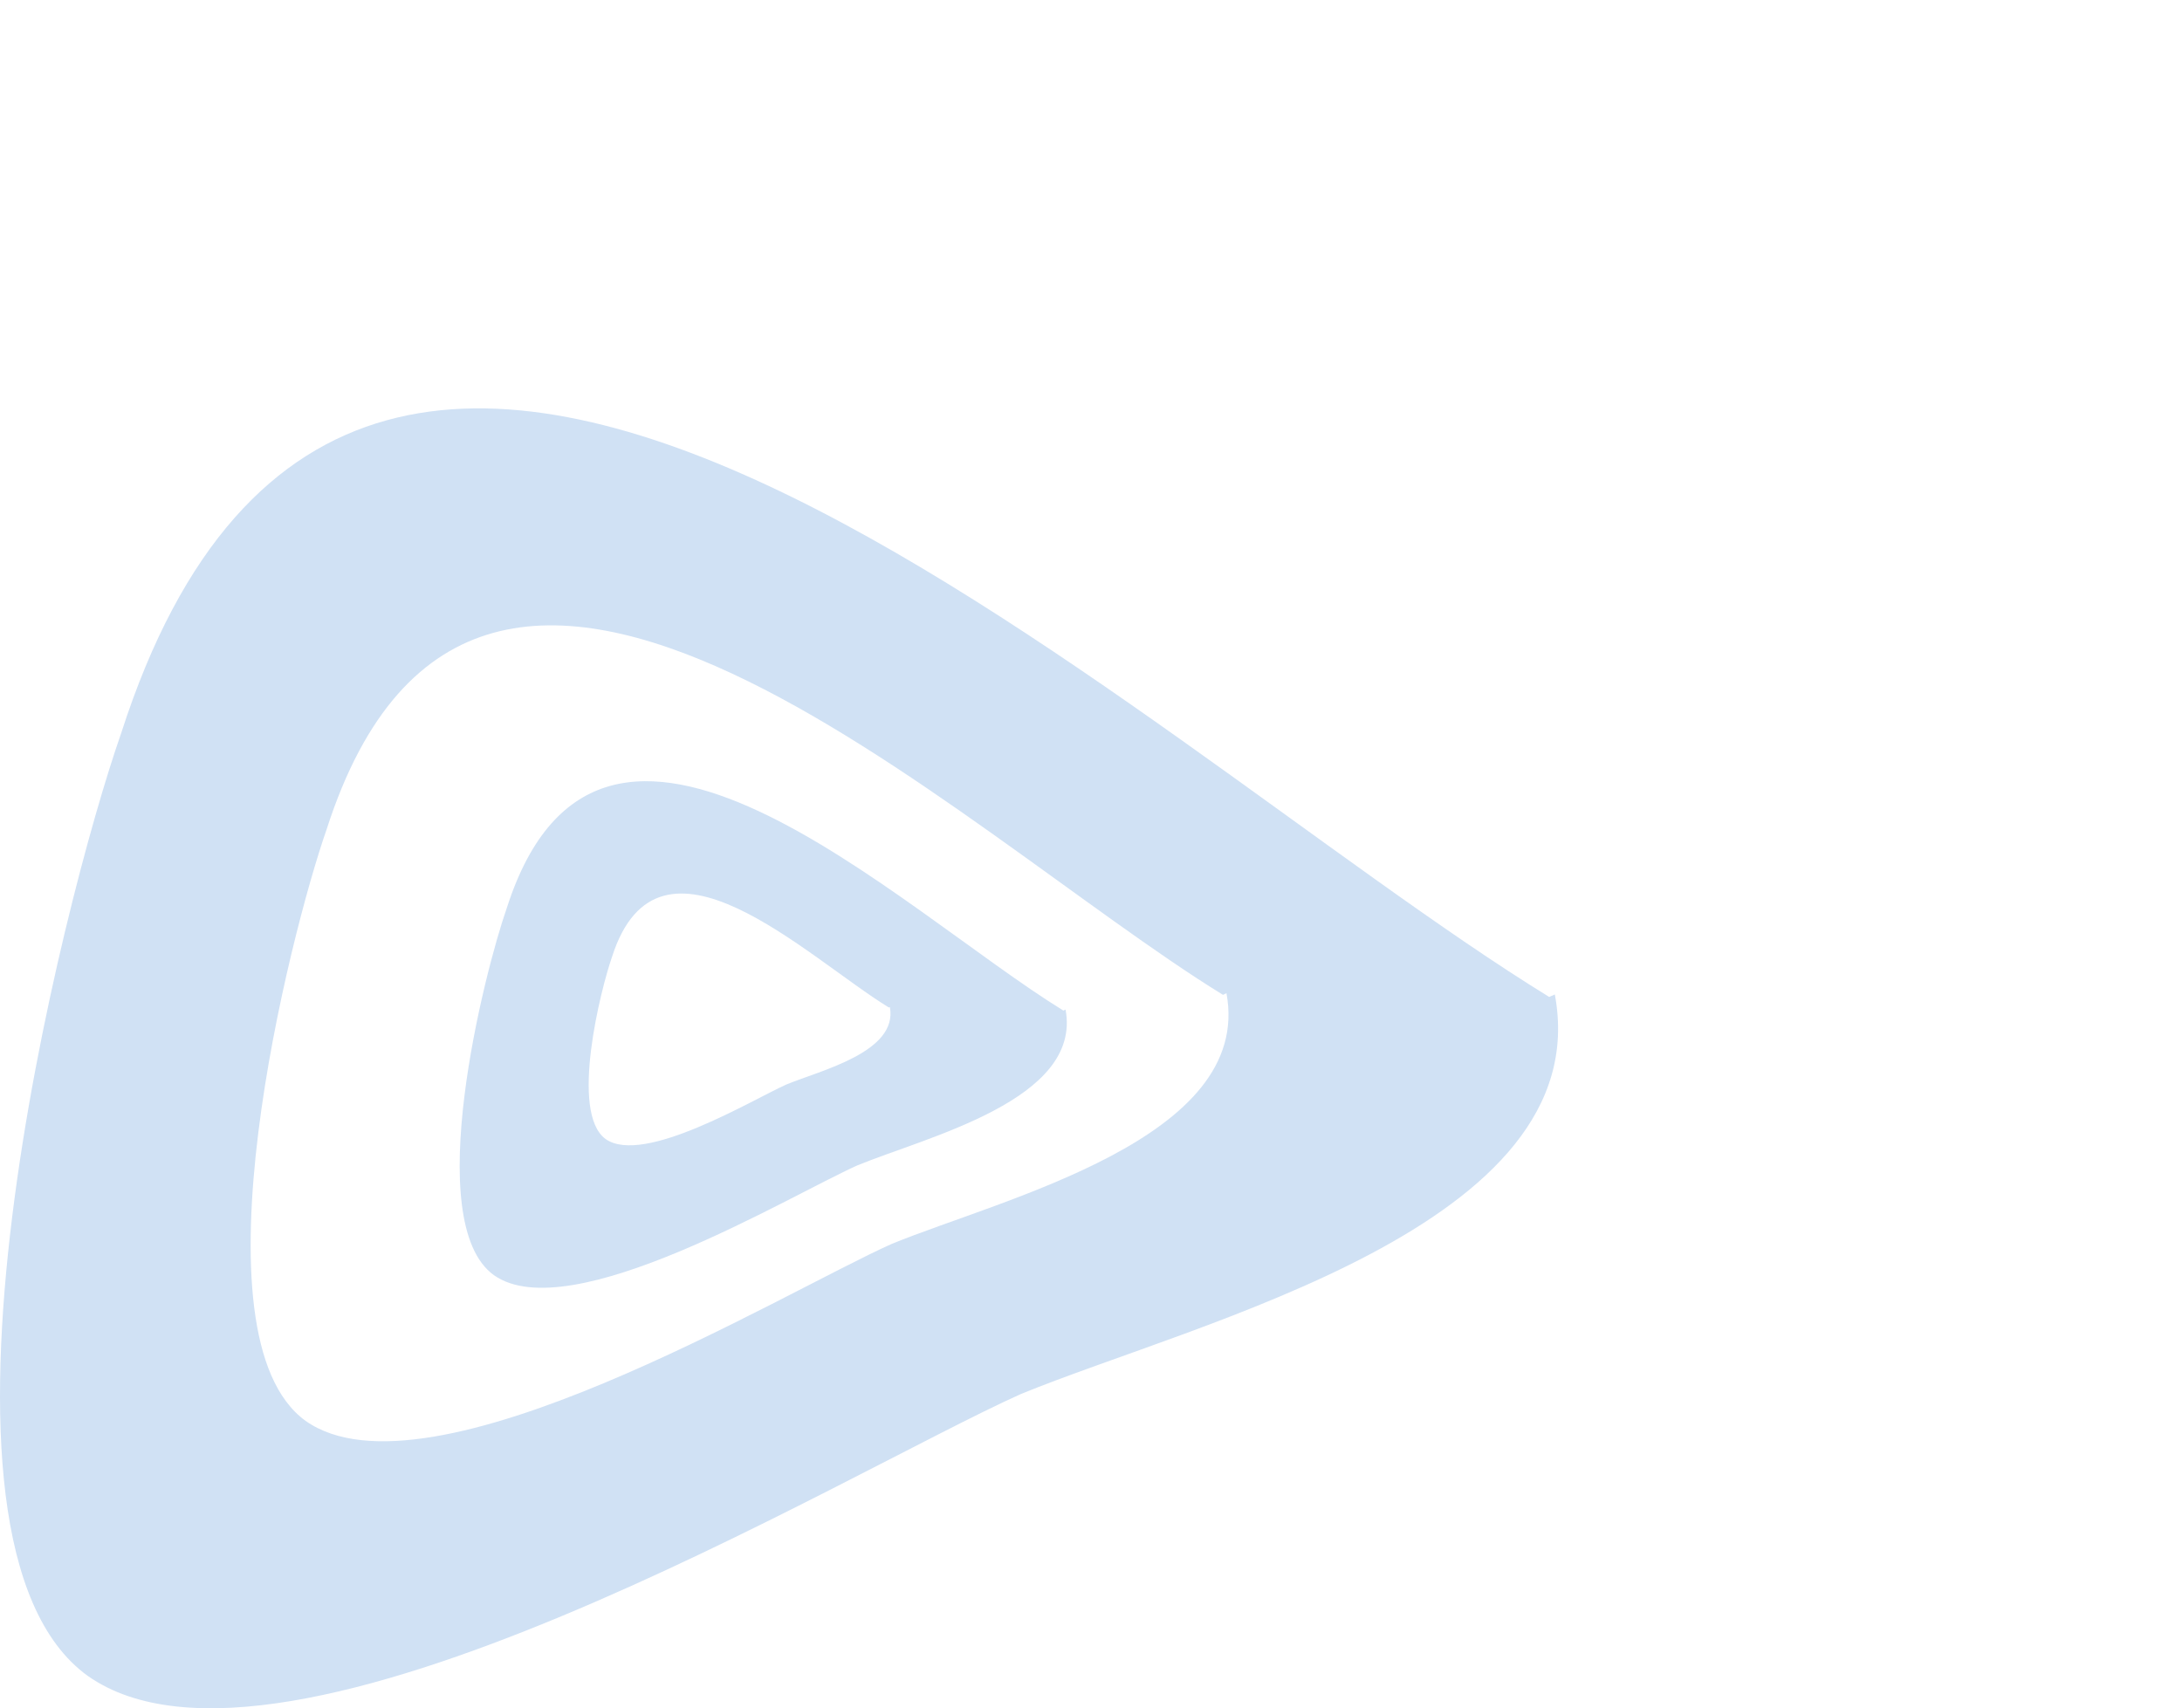 <?xml version="1.0" encoding="utf-8"?>
<!-- Generator: Adobe Illustrator 26.0.3, SVG Export Plug-In . SVG Version: 6.00 Build 0)  -->
<svg version="1.1" id="Layer_1" xmlns="http://www.w3.org/2000/svg" xmlns:xlink="http://www.w3.org/1999/xlink" x="0px" y="0px"
	 width="500px" height="391.463px" viewBox="0 0 500 391.463" enable-background="new 0 0 500 391.463" xml:space="preserve">
<g>
	<path fill="#D0E1F4" d="M356.287,227.888c9.919,53.147-81.812,74.93-122.362,91.567c-39.922,17.859-169.082,96.212-213.858,64.557
		c-42.867-31.015-5.762-177.523,7.695-215.989c55.453-172.412,229.948,0.582,327.232,60.435 M280.25,227.98
		c-61.076-37.57-170.572-146.17-205.395-37.955c-8.441,24.146-31.726,116.11-4.832,135.575
		c28.116,19.875,109.17-29.315,134.26-40.527c25.415-10.432,82.998-24.123,76.758-57.479"/>
	<path fill="#D0E1F4" d="M244.169,231.346c3.866,20.712-31.888,29.199-47.676,35.696c-15.577,6.939-65.884,37.5-83.336,25.16
		c-16.707-12.097-2.259-69.179,2.993-84.186c21.608-67.166,89.611,0.233,127.519,23.563 M203.666,230.869
		c-18.848-11.572-52.646-45.091-63.392-11.689c-2.596,7.441-9.803,35.812-1.49,41.843c8.684,6.112,33.681-9.046,41.412-12.504
		c7.858-3.237,25.636-7.439,23.715-17.742"/>
</g>
</svg>

